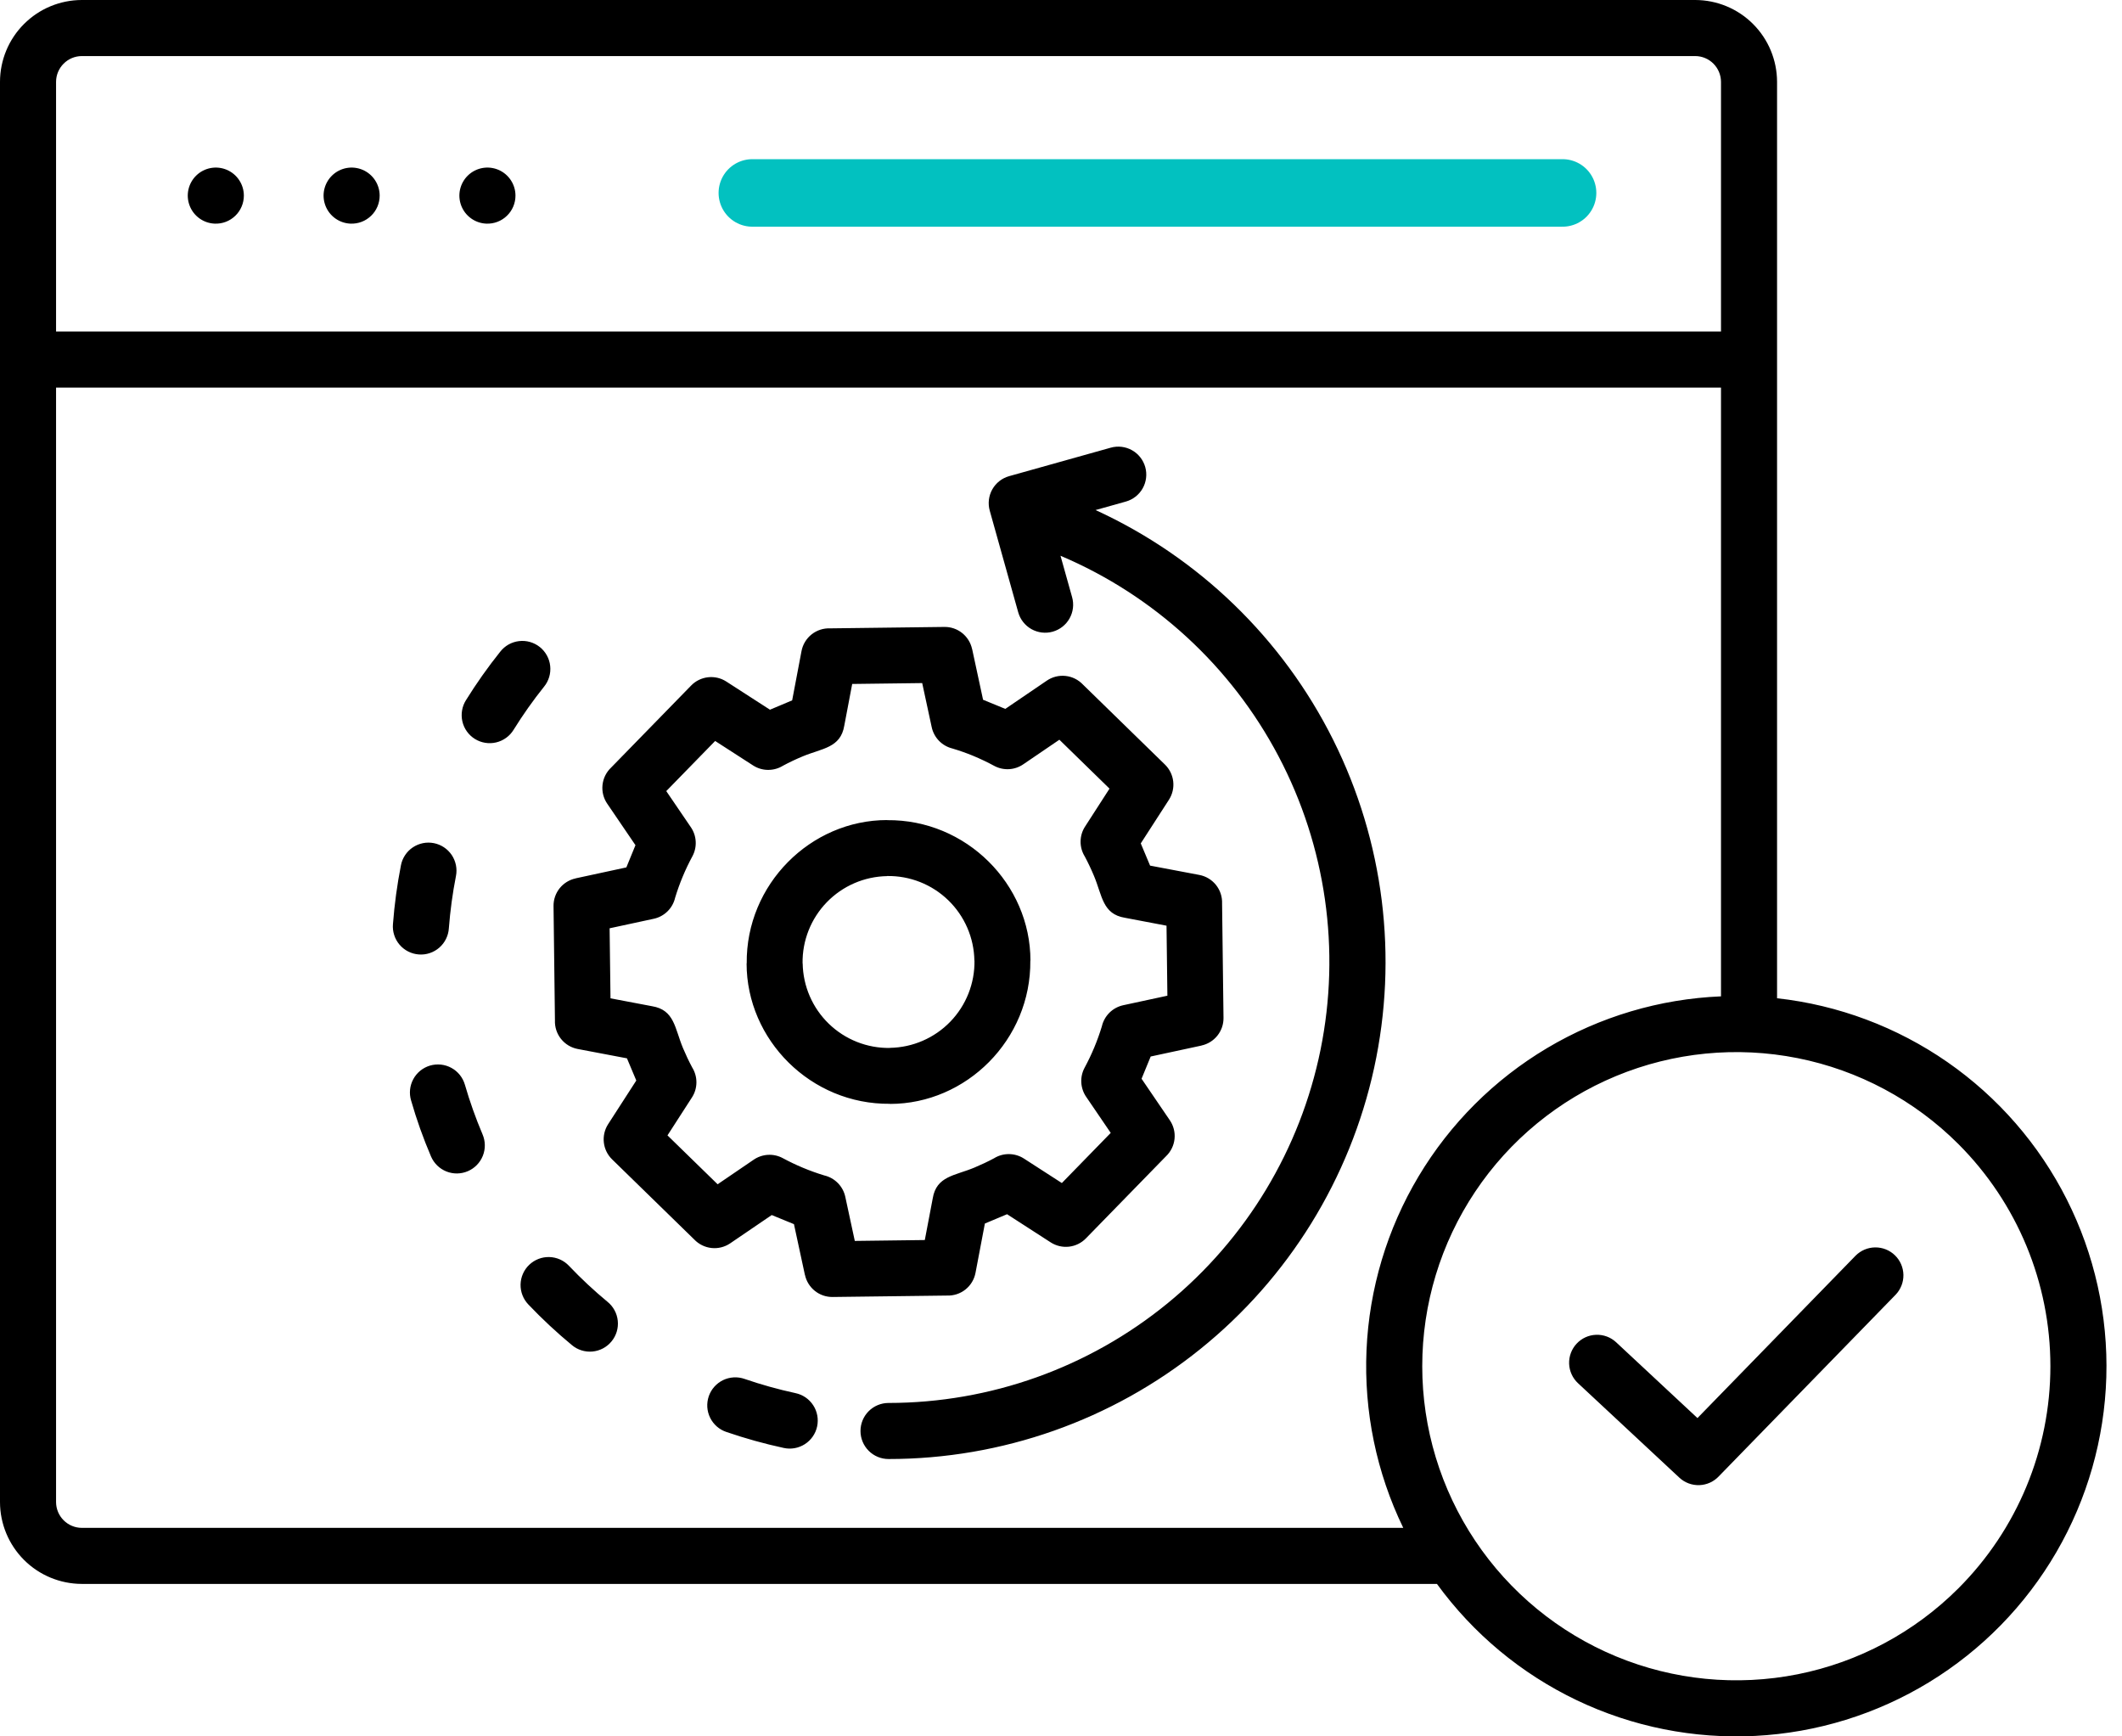 <svg width="110" height="90" viewBox="0 0 110 90" fill="none" xmlns="http://www.w3.org/2000/svg">
<path fill-rule="evenodd" clip-rule="evenodd" d="M11.135 11.592C10.85 11.582 10.575 11.488 10.342 11.322C10.11 11.156 9.932 10.926 9.83 10.659C9.728 10.393 9.706 10.103 9.768 9.824C9.83 9.546 9.972 9.291 10.178 9.093C10.383 8.895 10.642 8.762 10.922 8.71C11.203 8.658 11.493 8.69 11.755 8.801C12.018 8.913 12.242 9.099 12.399 9.337C12.557 9.575 12.641 9.854 12.641 10.139C12.641 10.334 12.602 10.527 12.525 10.707C12.449 10.887 12.338 11.05 12.197 11.185C12.056 11.321 11.89 11.427 11.708 11.497C11.525 11.567 11.331 11.599 11.135 11.592ZM18.175 11.592C17.89 11.582 17.615 11.488 17.382 11.322C17.15 11.156 16.972 10.926 16.87 10.66C16.768 10.393 16.746 10.103 16.808 9.824C16.87 9.546 17.012 9.292 17.218 9.093C17.423 8.895 17.682 8.762 17.962 8.71C18.243 8.658 18.532 8.69 18.795 8.801C19.058 8.913 19.282 9.099 19.439 9.337C19.597 9.575 19.681 9.853 19.681 10.139C19.681 10.334 19.642 10.527 19.566 10.707C19.489 10.887 19.378 11.05 19.237 11.185C19.096 11.321 18.93 11.427 18.748 11.497C18.565 11.567 18.371 11.599 18.175 11.592ZM25.216 11.592C24.931 11.582 24.655 11.488 24.423 11.322C24.19 11.156 24.012 10.926 23.91 10.66C23.808 10.393 23.786 10.103 23.848 9.824C23.91 9.546 24.052 9.292 24.258 9.093C24.463 8.895 24.722 8.762 25.003 8.71C25.283 8.658 25.573 8.69 25.835 8.801C26.098 8.913 26.322 9.099 26.479 9.337C26.637 9.575 26.721 9.853 26.721 10.139C26.721 10.334 26.682 10.527 26.606 10.707C26.529 10.887 26.418 11.05 26.277 11.185C26.137 11.321 25.97 11.427 25.788 11.497C25.605 11.567 25.411 11.599 25.216 11.592ZM39.256 11.592C38.87 11.592 38.501 11.439 38.228 11.166C37.956 10.894 37.803 10.524 37.803 10.139C37.803 9.753 37.956 9.384 38.228 9.111C38.501 8.839 38.87 8.686 39.256 8.686H80.984C81.369 8.686 81.739 8.839 82.011 9.111C82.284 9.384 82.437 9.753 82.437 10.139C82.437 10.524 82.284 10.894 82.011 11.166C81.739 11.439 81.369 11.592 80.984 11.592H39.256ZM101.52 59.3C99.243 57.024 96.342 55.473 93.184 54.845C90.025 54.217 86.752 54.539 83.777 55.771C80.802 57.003 78.259 59.09 76.47 61.768C74.681 64.445 73.726 67.593 73.726 70.813C73.726 74.033 74.681 77.181 76.47 79.858C78.259 82.535 80.802 84.622 83.777 85.855C86.752 87.087 90.025 87.409 93.184 86.781C96.342 86.153 99.243 84.602 101.52 82.325C104.573 79.272 106.288 75.131 106.288 70.813C106.288 66.495 104.573 62.354 101.52 59.3ZM81.802 71.695C81.662 71.566 81.55 71.41 81.471 71.237C81.391 71.063 81.347 70.876 81.34 70.686C81.326 70.302 81.466 69.927 81.728 69.646C81.99 69.364 82.353 69.198 82.737 69.185C83.121 69.171 83.496 69.31 83.777 69.572L87.993 73.501L96.187 65.087C96.456 64.815 96.822 64.659 97.204 64.655C97.587 64.651 97.956 64.798 98.23 65.065C98.505 65.332 98.662 65.697 98.669 66.079C98.675 66.462 98.53 66.832 98.265 67.108L89.104 76.516C88.842 76.797 88.479 76.963 88.094 76.977C87.71 76.991 87.336 76.852 87.055 76.59L81.802 71.695ZM45.986 42.505V42.51C50.087 42.469 53.416 45.825 53.416 49.788H53.41C53.452 53.888 50.096 57.218 46.133 57.218V57.212C42.032 57.254 38.702 53.898 38.702 49.934H38.708C38.666 45.834 42.022 42.505 45.986 42.505ZM45.986 45.411C44.805 45.43 43.68 45.917 42.858 46.766C42.037 47.614 41.585 48.754 41.604 49.934H41.609C41.628 51.115 42.115 52.24 42.963 53.062C43.812 53.884 44.952 54.336 46.133 54.317V54.312C47.313 54.293 48.438 53.805 49.26 52.957C50.082 52.109 50.533 50.969 50.515 49.788H50.51C50.491 48.607 50.003 47.482 49.155 46.66C48.307 45.839 47.167 45.387 45.986 45.406L45.986 45.411ZM50.448 39.176C50.101 39.033 49.74 38.906 49.367 38.795C49.103 38.729 48.862 38.59 48.673 38.395C48.484 38.199 48.354 37.954 48.297 37.688L47.805 35.405L44.176 35.451L43.767 37.606C43.576 38.769 42.623 38.781 41.605 39.206C41.248 39.355 40.91 39.515 40.591 39.687C40.358 39.831 40.089 39.907 39.814 39.905C39.54 39.904 39.272 39.824 39.041 39.676L37.072 38.406L34.538 41.004L35.799 42.856C35.955 43.076 36.047 43.336 36.063 43.605C36.08 43.875 36.021 44.144 35.893 44.382C35.524 45.065 35.224 45.784 34.998 46.527C34.936 46.797 34.799 47.044 34.601 47.238C34.404 47.432 34.155 47.566 33.883 47.623L31.601 48.115L31.647 51.745L33.802 52.154C34.965 52.345 34.976 53.296 35.401 54.315C35.551 54.672 35.711 55.01 35.883 55.33C36.027 55.563 36.103 55.832 36.101 56.106C36.099 56.381 36.02 56.649 35.871 56.88L34.601 58.849L37.2 61.383L39.051 60.122C39.272 59.966 39.531 59.875 39.801 59.858C40.07 59.841 40.339 59.9 40.577 60.028C41.261 60.397 41.979 60.697 42.723 60.923C42.992 60.985 43.239 61.122 43.433 61.32C43.628 61.517 43.761 61.766 43.819 62.036L44.311 64.319L47.94 64.273L48.35 62.118C48.54 60.955 49.492 60.944 50.511 60.518C50.867 60.369 51.205 60.209 51.525 60.038C51.758 59.893 52.027 59.817 52.301 59.819C52.575 59.821 52.844 59.9 53.075 60.048L55.044 61.319L57.578 58.72L56.317 56.869C56.161 56.648 56.07 56.389 56.053 56.119C56.036 55.85 56.095 55.581 56.223 55.343C56.592 54.659 56.892 53.941 57.118 53.197C57.18 52.927 57.318 52.681 57.515 52.486C57.713 52.292 57.962 52.159 58.233 52.101L60.515 51.609L60.47 47.98L58.314 47.57C57.151 47.38 57.14 46.428 56.714 45.409C56.565 45.053 56.405 44.715 56.234 44.395C56.089 44.162 56.013 43.893 56.015 43.619C56.017 43.344 56.096 43.076 56.245 42.846L57.515 40.876L54.916 38.341L53.064 39.602C52.844 39.758 52.584 39.85 52.315 39.867C52.045 39.883 51.776 39.824 51.538 39.696C51.184 39.504 50.819 39.331 50.447 39.176L50.448 39.176ZM50.96 36.269L50.394 33.642H50.391C50.321 33.315 50.14 33.022 49.879 32.813C49.618 32.603 49.292 32.491 48.957 32.495L43.032 32.569C42.684 32.555 42.342 32.666 42.07 32.883C41.798 33.1 41.612 33.408 41.548 33.75L41.064 36.301L39.913 36.785L37.648 35.324C37.367 35.143 37.032 35.065 36.7 35.104C36.368 35.142 36.059 35.293 35.827 35.533L31.677 39.787C31.427 40.024 31.269 40.342 31.233 40.685C31.196 41.027 31.283 41.372 31.477 41.656L32.941 43.807L32.469 44.959L29.841 45.526V45.529C29.514 45.598 29.22 45.779 29.011 46.04C28.802 46.301 28.69 46.627 28.694 46.962L28.767 52.887C28.753 53.235 28.865 53.577 29.082 53.849C29.299 54.121 29.607 54.307 29.949 54.371L32.5 54.855L32.984 56.005L31.522 58.271C31.342 58.552 31.264 58.887 31.302 59.219C31.34 59.551 31.492 59.86 31.731 60.093L35.986 64.243C36.223 64.492 36.541 64.65 36.884 64.686C37.226 64.723 37.571 64.636 37.855 64.442L40.005 62.978L41.157 63.45L41.724 66.078H41.727C41.797 66.405 41.977 66.698 42.239 66.908C42.5 67.117 42.826 67.229 43.16 67.225L49.086 67.151C49.434 67.165 49.775 67.054 50.048 66.837C50.32 66.62 50.505 66.312 50.569 65.97L51.054 63.418L52.204 62.935L54.469 64.397C54.751 64.577 55.086 64.655 55.418 64.617C55.749 64.579 56.058 64.427 56.291 64.188L60.441 59.933C60.691 59.696 60.848 59.378 60.885 59.035C60.922 58.693 60.835 58.349 60.641 58.064L59.176 55.913L59.649 54.761L62.276 54.195V54.192C62.604 54.122 62.897 53.942 63.106 53.68C63.316 53.419 63.428 53.093 63.424 52.759L63.35 46.833C63.364 46.485 63.253 46.144 63.036 45.871C62.819 45.599 62.511 45.413 62.169 45.349L59.618 44.866L59.135 43.715L60.597 41.45C60.777 41.169 60.855 40.834 60.817 40.502C60.779 40.17 60.627 39.861 60.388 39.628L56.133 35.478C55.896 35.229 55.578 35.071 55.235 35.035C54.893 34.998 54.548 35.085 54.264 35.279L52.113 36.743L50.961 36.27L50.96 36.269ZM74.488 82.097C76.366 84.679 78.859 86.752 81.74 88.128C84.622 89.504 87.801 90.138 90.99 89.975C94.179 89.811 97.277 88.854 100.003 87.191C102.728 85.527 104.996 83.21 106.599 80.449C108.203 77.688 109.092 74.57 109.187 71.378C109.281 68.186 108.577 65.022 107.139 62.171C105.701 59.32 103.574 56.873 100.951 55.051C98.328 53.23 95.292 52.092 92.119 51.741V4.239C92.116 3.115 91.669 2.038 90.874 1.244C90.08 0.449 89.003 0.002 87.879 0H4.239C3.115 0.002 2.038 0.45 1.244 1.244C0.45 2.038 0.002 3.115 0 4.239V77.858C0.002 78.981 0.45 80.058 1.244 80.853C2.038 81.647 3.115 82.094 4.239 82.097H74.488ZM89.213 20.09V51.643C86.031 51.775 82.933 52.697 80.196 54.325C77.46 55.953 75.172 58.237 73.538 60.97C71.904 63.703 70.976 66.799 70.837 69.98C70.698 73.161 71.353 76.327 72.742 79.192H4.239C3.886 79.19 3.548 79.049 3.299 78.799C3.049 78.55 2.908 78.212 2.906 77.859V20.09H89.213ZM2.906 17.184H89.213V4.239C89.21 3.886 89.07 3.548 88.82 3.299C88.571 3.049 88.233 2.908 87.88 2.906H4.239C3.886 2.908 3.548 3.049 3.299 3.299C3.049 3.548 2.908 3.886 2.906 4.239V17.184ZM38.6 71.473C39.462 71.769 40.34 72.014 41.231 72.207C41.419 72.246 41.597 72.321 41.756 72.429C41.914 72.537 42.05 72.676 42.155 72.837C42.26 72.997 42.331 73.177 42.366 73.366C42.401 73.554 42.398 73.748 42.358 73.936C42.318 74.123 42.241 74.301 42.131 74.459C42.022 74.616 41.882 74.751 41.721 74.854C41.559 74.957 41.379 75.028 41.19 75.061C41.001 75.095 40.807 75.09 40.62 75.048C39.616 74.831 38.627 74.555 37.656 74.222C37.474 74.161 37.305 74.065 37.161 73.939C37.016 73.812 36.898 73.659 36.813 73.487C36.728 73.315 36.678 73.128 36.665 72.936C36.653 72.745 36.679 72.553 36.741 72.371C36.803 72.189 36.901 72.022 37.028 71.879C37.156 71.735 37.31 71.618 37.483 71.534C37.656 71.451 37.843 71.403 38.035 71.392C38.227 71.381 38.419 71.409 38.6 71.473ZM29.495 65.611C30.123 66.271 30.79 66.894 31.492 67.475C31.641 67.595 31.765 67.744 31.856 67.913C31.948 68.082 32.005 68.267 32.024 68.458C32.044 68.649 32.025 68.842 31.969 69.026C31.914 69.209 31.822 69.38 31.7 69.528C31.578 69.677 31.428 69.799 31.259 69.889C31.089 69.979 30.903 70.034 30.712 70.052C30.521 70.07 30.328 70.049 30.145 69.992C29.962 69.935 29.792 69.842 29.645 69.718C28.854 69.064 28.102 68.363 27.394 67.619C27.261 67.481 27.156 67.319 27.086 67.14C27.016 66.962 26.981 66.772 26.985 66.58C26.989 66.388 27.03 66.199 27.107 66.024C27.184 65.848 27.295 65.69 27.434 65.557C27.572 65.425 27.736 65.321 27.915 65.252C28.093 65.183 28.284 65.15 28.476 65.155C28.667 65.16 28.856 65.203 29.031 65.281C29.206 65.359 29.364 65.471 29.495 65.611ZM23.636 45.405C23.46 46.3 23.338 47.203 23.268 48.112C23.256 48.304 23.206 48.492 23.121 48.664C23.036 48.837 22.918 48.991 22.773 49.117C22.628 49.244 22.459 49.34 22.277 49.401C22.095 49.462 21.902 49.486 21.71 49.471C21.518 49.457 21.331 49.405 21.16 49.318C20.988 49.231 20.836 49.111 20.711 48.964C20.587 48.818 20.492 48.648 20.434 48.465C20.375 48.282 20.353 48.089 20.37 47.897C20.448 46.874 20.586 45.856 20.784 44.849C20.82 44.661 20.893 44.483 20.999 44.324C21.104 44.165 21.24 44.028 21.398 43.922C21.557 43.815 21.735 43.741 21.922 43.703C22.109 43.665 22.301 43.665 22.489 43.701C22.676 43.738 22.854 43.811 23.013 43.916C23.172 44.022 23.309 44.158 23.416 44.316C23.522 44.474 23.596 44.652 23.634 44.839C23.672 45.026 23.673 45.218 23.636 45.405ZM25.014 58.795C25.166 59.149 25.172 59.549 25.029 59.907C24.886 60.265 24.608 60.552 24.253 60.704C23.899 60.857 23.5 60.862 23.142 60.72C22.783 60.577 22.497 60.298 22.344 59.944C21.939 58.998 21.593 58.028 21.31 57.039C21.255 56.856 21.237 56.663 21.257 56.473C21.277 56.283 21.335 56.098 21.427 55.93C21.518 55.762 21.642 55.614 21.791 55.493C21.94 55.373 22.112 55.284 22.295 55.23C22.479 55.177 22.672 55.16 22.862 55.181C23.052 55.202 23.237 55.26 23.404 55.353C23.572 55.445 23.72 55.57 23.839 55.719C23.958 55.869 24.047 56.041 24.1 56.225C24.353 57.099 24.659 57.957 25.014 58.795ZM28.202 35.593C27.632 36.304 27.106 37.05 26.625 37.824C26.525 37.988 26.394 38.13 26.239 38.242C26.084 38.355 25.908 38.436 25.722 38.48C25.535 38.525 25.342 38.532 25.153 38.501C24.963 38.471 24.782 38.403 24.619 38.302C24.456 38.201 24.315 38.069 24.203 37.913C24.092 37.758 24.012 37.581 23.969 37.395C23.926 37.208 23.92 37.014 23.952 36.825C23.983 36.636 24.052 36.456 24.154 36.293C24.696 35.421 25.288 34.582 25.929 33.781C26.047 33.629 26.194 33.502 26.361 33.407C26.529 33.313 26.713 33.252 26.904 33.23C27.096 33.207 27.289 33.222 27.474 33.275C27.659 33.328 27.832 33.417 27.982 33.536C28.133 33.656 28.258 33.805 28.35 33.974C28.443 34.142 28.501 34.328 28.521 34.519C28.541 34.71 28.524 34.904 28.469 35.088C28.414 35.272 28.324 35.444 28.202 35.593ZM55.576 30.953L54.974 28.806C59.828 30.864 63.822 34.536 66.278 39.201C68.735 43.866 69.504 49.237 68.455 54.404C67.406 59.57 64.604 64.216 60.523 67.553C56.441 70.891 51.332 72.715 46.059 72.718C45.674 72.718 45.304 72.871 45.032 73.143C44.759 73.416 44.606 73.785 44.606 74.171C44.606 74.556 44.759 74.926 45.032 75.198C45.304 75.471 45.674 75.624 46.059 75.624C51.938 75.624 57.641 73.614 62.219 69.926C66.798 66.239 69.978 61.096 71.232 55.352C72.485 49.608 71.736 43.609 69.11 38.349C66.483 33.089 62.137 28.886 56.792 26.437L58.362 25.997C58.733 25.893 59.046 25.646 59.235 25.311C59.423 24.976 59.471 24.579 59.367 24.209C59.263 23.838 59.016 23.524 58.681 23.336C58.346 23.148 57.949 23.1 57.579 23.204L52.311 24.68C52.127 24.732 51.956 24.819 51.806 24.936C51.657 25.054 51.531 25.2 51.438 25.366C51.345 25.532 51.285 25.715 51.263 25.904C51.24 26.093 51.255 26.285 51.306 26.468L52.782 31.736C52.886 32.106 53.133 32.42 53.468 32.609C53.804 32.797 54.2 32.845 54.57 32.741C54.941 32.637 55.255 32.39 55.443 32.055C55.632 31.719 55.68 31.324 55.576 30.953Z" fill="black"/>
<path d="M39 10H81" stroke="#02C1C0" stroke-width="3.5" stroke-linecap="round"/>
</svg>
